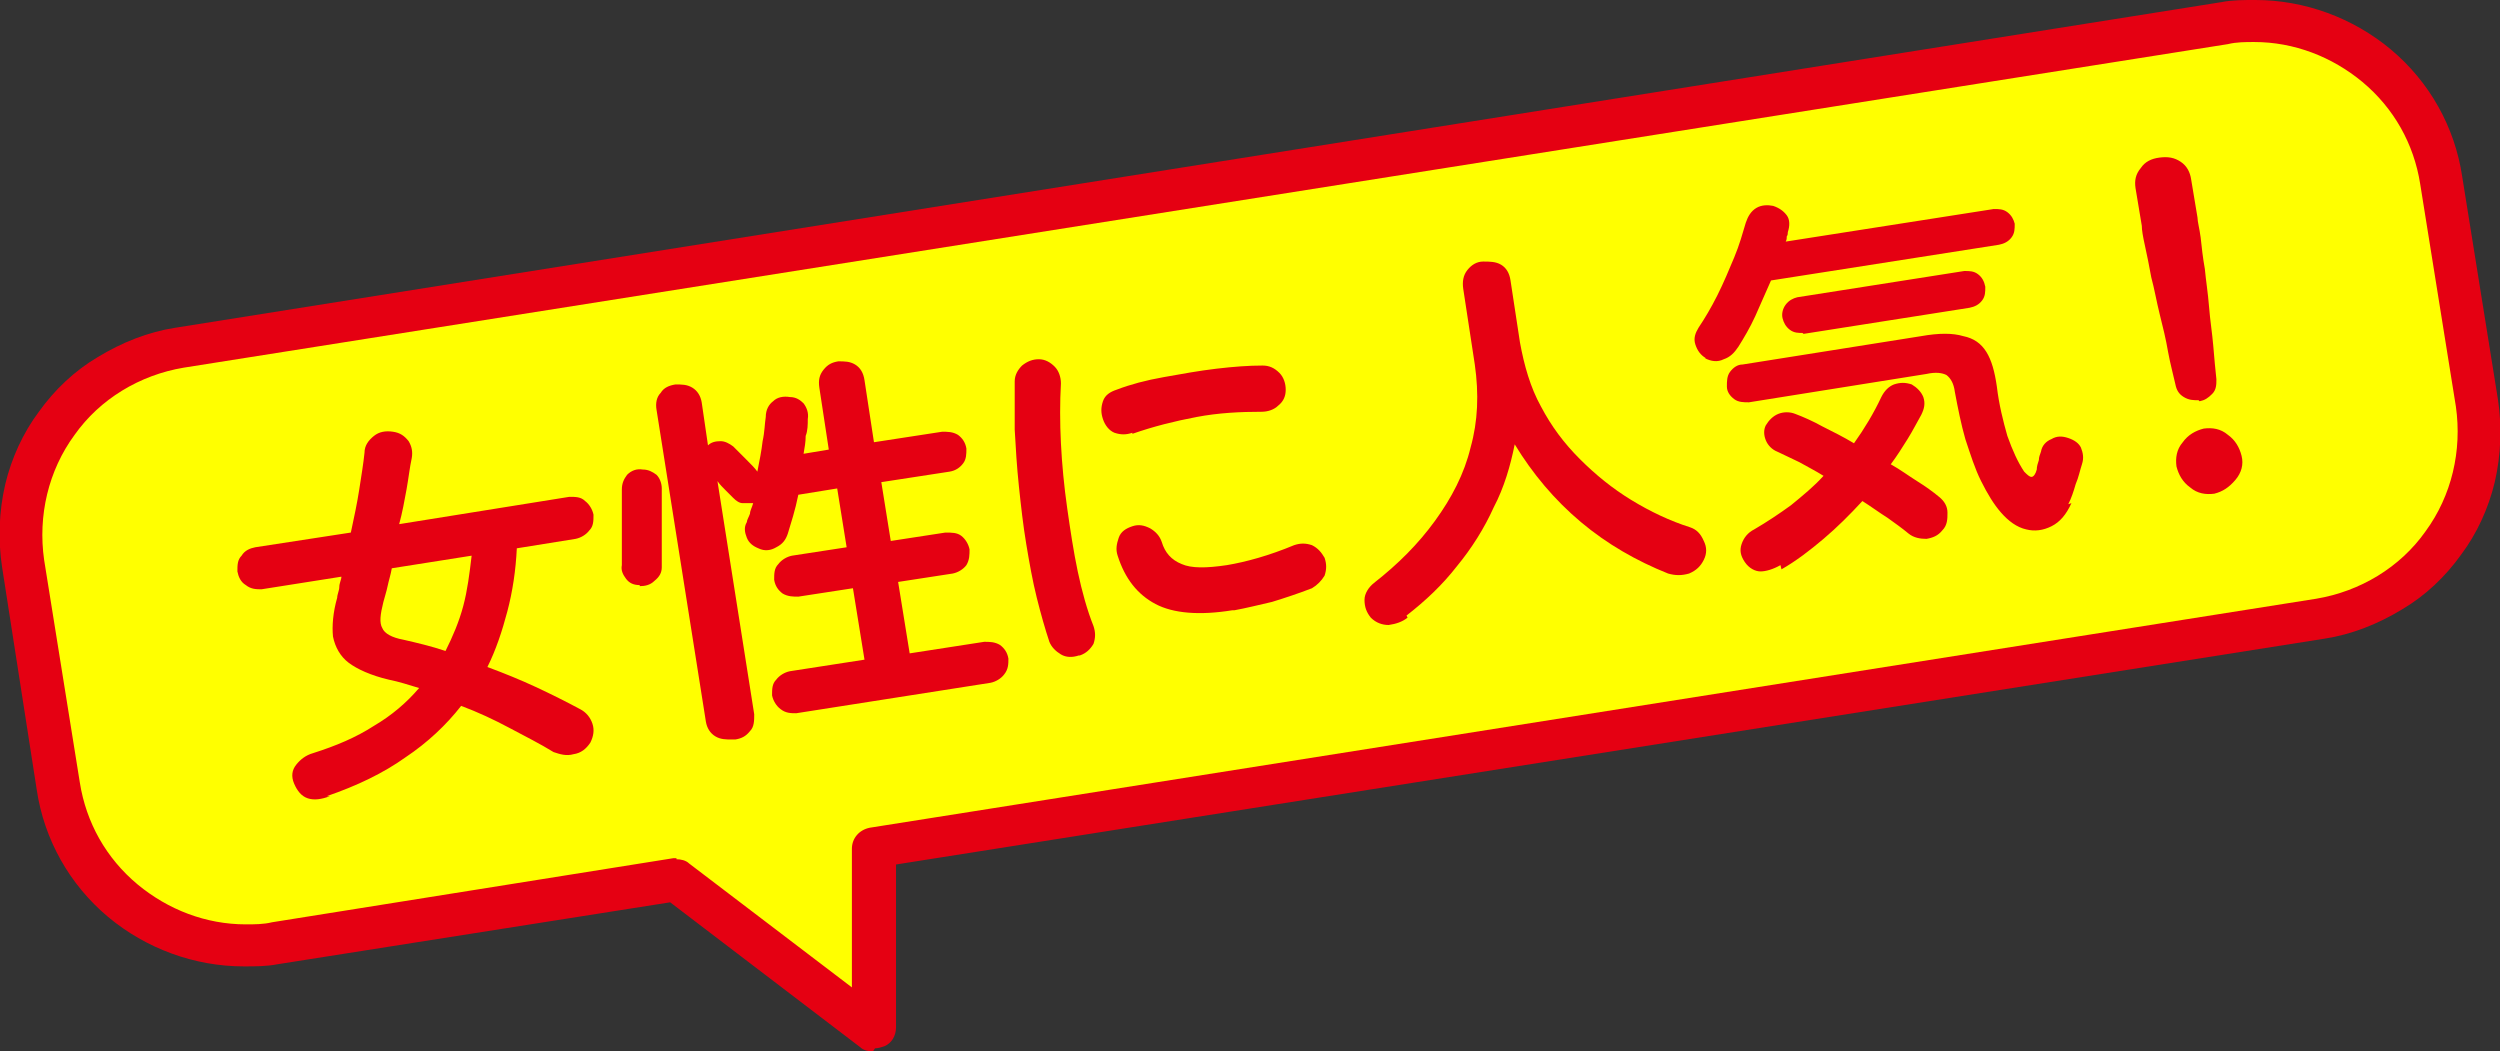 <?xml version="1.0" encoding="UTF-8"?>
<svg id="_レイヤー_1" data-name="レイヤー 1" xmlns="http://www.w3.org/2000/svg" version="1.1" viewBox="0 0 238 100.1">
  <rect x="0" y="0" width="238" height="100.1" fill="#333333" stroke="none"/>
  <defs>
    <style>
      .cls-1 {
        fill: #ff0;
      }

      .cls-1, .cls-2 {
        stroke-width: 0px;
      }

      .cls-2 {
        fill: #e50012;
      }

      .cls-3 {
        isolation: isolate;
      }
    </style>
  </defs>
  <g id="_グループ_576" data-name="グループ 576">
    <path id="_合体_1" data-name="合体 1" class="cls-1" d="M64.4,83.8l-38.2,6.1c-9.8,1.6-19-5.1-20.6-15,0,0,0,0,0,0l-3.4-21.2c-1.6-9.8,5.1-19,15-20.6h0S211.8,2.2,211.8,2.2c9.8-1.6,19,5.1,20.6,15h0s3.4,21.2,3.4,21.2c1.6,9.8-5.1,19-15,20.6,0,0,0,0,0,0l-137.7,21.8v17.2l-18.7-14.3Z"/>
    <path id="_合体_1_-_アウトライン" data-name="合体 1 - アウトライン" class="cls-2" d="M83.1,100.1c-.4,0-.9-.1-1.2-.4l-18.1-13.8-37.4,5.9c-1,.2-2.1.2-3.2.2-4.7,0-9.3-1.7-12.9-4.7-3.7-3.1-6.1-7.4-6.8-12.1L.2,54c-.4-2.6-.3-5.3.3-7.9.6-2.5,1.7-4.9,3.2-6.9,1.5-2.1,3.4-3.9,5.6-5.2,2.3-1.4,4.8-2.4,7.4-2.8L211.5.2c1-.2,2.1-.2,3.2-.2,4.7,0,9.3,1.7,12.9,4.7,3.7,3.1,6.1,7.4,6.8,12.1l3.4,21.2c.4,2.6.3,5.3-.3,7.9-.6,2.5-1.7,4.9-3.2,6.9-1.5,2.1-3.4,3.9-5.6,5.2-2.3,1.4-4.8,2.4-7.4,2.8l-136,21.5v15.5c0,.8-.4,1.5-1.1,1.8-.3.1-.6.2-.9.2ZM64.4,81.8c.4,0,.9.1,1.2.4l15.5,11.8v-13.2c0-1,.7-1.8,1.7-2l137.7-21.8c4.2-.7,8-3,10.4-6.4,2.5-3.4,3.5-7.7,2.9-11.9l-3.4-21.2c-.6-3.8-2.5-7.2-5.5-9.7-2.9-2.4-6.5-3.8-10.3-3.8-.8,0-1.7,0-2.5.2L17.5,35c-4.2.7-8,3-10.4,6.4-2.5,3.4-3.5,7.7-2.9,11.9l3.4,21.2c.6,3.8,2.5,7.2,5.5,9.7,2.9,2.4,6.5,3.8,10.3,3.8.8,0,1.7,0,2.5-.2l38.2-6.1c.1,0,.2,0,.3,0h0Z"/>
    <g id="_女性に人気_" data-name="女性に人気 " class="cls-3">
      <g class="cls-3">
        <path class="cls-2" d="M31.4,75.8c-.8.3-1.5.4-2.1.2-.6-.2-1-.7-1.3-1.4-.3-.7-.2-1.3.2-1.8.4-.5.9-.9,1.6-1.1,2.2-.7,4.1-1.5,5.8-2.6,1.7-1,3.1-2.2,4.3-3.6-1-.3-1.9-.6-2.9-.8-1.7-.4-3-1-3.8-1.6-.8-.6-1.3-1.5-1.5-2.5-.1-1,0-2.3.4-3.7,0-.3.2-.7.2-1,0-.4.2-.7.2-1l-7.6,1.2c-.5,0-1,0-1.5-.4-.5-.3-.7-.8-.8-1.3,0-.6,0-1.1.4-1.5.3-.5.8-.7,1.3-.8l9.1-1.4c.3-1.4.6-2.8.8-4.1.2-1.3.4-2.5.5-3.5,0-.7.4-1.2.9-1.6.5-.4,1.1-.5,1.8-.4.7.1,1.1.4,1.5.9.3.5.4,1,.3,1.6-.2.9-.3,1.9-.5,3-.2,1.1-.4,2.2-.7,3.3l16.2-2.6c.6,0,1.1,0,1.5.4.4.3.7.8.8,1.3,0,.6,0,1.1-.4,1.5-.3.4-.8.7-1.3.8l-5.6.9c-.1,2.1-.4,4.1-.9,6-.5,1.9-1.1,3.7-1.9,5.3,1.6.6,3.1,1.2,4.6,1.9,1.5.7,2.9,1.4,4.2,2.1.6.3,1,.8,1.2,1.4.2.6.1,1.2-.2,1.8-.4.6-.9,1-1.6,1.1-.7.2-1.3,0-1.9-.2-1.3-.8-2.7-1.5-4.2-2.3-1.5-.8-3-1.5-4.6-2.1-1.4,1.8-3.2,3.5-5.3,4.9-2.1,1.5-4.6,2.7-7.5,3.7ZM42.4,62c.7-1.4,1.3-2.8,1.7-4.3.4-1.5.6-3.1.8-4.8l-7.6,1.2c-.1.6-.3,1.2-.4,1.7-.1.5-.3,1.1-.4,1.5-.3,1.2-.4,2-.1,2.5.2.5.9.9,2,1.1,1.3.3,2.6.6,4.1,1.1Z"/>
        <path class="cls-2" d="M60.9,55.7c-.6,0-1-.2-1.3-.6-.3-.4-.5-.8-.4-1.3,0-.5,0-1.2,0-2.2,0-.9,0-1.9,0-2.8,0-.9,0-1.7,0-2.2,0-.6.2-1,.5-1.4.4-.4.9-.6,1.5-.5.5,0,.9.2,1.3.5.3.3.5.8.5,1.3,0,.7,0,1.5,0,2.5,0,1,0,1.9,0,2.8,0,.9,0,1.7,0,2.2,0,.5-.2.9-.7,1.3-.4.4-.9.5-1.4.5ZM69.7,70.4c-.6,0-1.1,0-1.6-.3-.5-.3-.8-.8-.9-1.4l-4.7-29.7c-.1-.6,0-1.2.4-1.6.3-.5.8-.7,1.4-.8.6,0,1.1,0,1.6.3.5.3.8.8.9,1.4l.6,4.1c.3-.3.7-.4,1.2-.4.4,0,.8.2,1.2.5.3.3.7.7,1.2,1.2.5.5.9.9,1.1,1.2.2-1,.4-2,.5-2.9.2-.9.2-1.7.3-2.3,0-.7.3-1.2.7-1.5.4-.4,1-.5,1.6-.4.6,0,1,.3,1.3.6.3.4.5.9.4,1.5,0,.5,0,1.1-.2,1.6,0,.6-.1,1.1-.2,1.7l2.4-.4-.9-5.9c-.1-.7,0-1.2.4-1.7.4-.5.8-.7,1.4-.8.6,0,1.1,0,1.6.3.5.3.8.8.9,1.5l.9,5.9,6.5-1c.5,0,1,0,1.5.3.4.3.7.7.8,1.3,0,.5,0,1-.3,1.4-.3.4-.7.7-1.3.8l-6.5,1,.9,5.6,5.2-.8c.6,0,1.1,0,1.5.3.4.3.7.8.8,1.3,0,.5,0,1-.3,1.5-.3.4-.8.7-1.3.8l-5.2.8,1.1,6.8,7.1-1.1c.5,0,1,0,1.5.3.4.3.7.7.8,1.3,0,.5,0,1-.4,1.5-.3.4-.8.7-1.3.8l-18.5,2.9c-.5,0-1,0-1.5-.4-.4-.3-.7-.8-.8-1.3,0-.6,0-1.1.4-1.5.3-.4.8-.7,1.3-.8l7.1-1.1-1.1-6.8-5.2.8c-.5,0-1,0-1.5-.3-.4-.3-.7-.7-.8-1.3,0-.6,0-1.1.4-1.5.3-.4.8-.7,1.3-.8l5.2-.8-.9-5.6-3.7.6c-.3,1.5-.7,2.7-1,3.7-.2.6-.5,1-1.1,1.3-.5.3-1.1.4-1.7.1-.5-.2-.9-.5-1.1-1-.2-.5-.3-1,0-1.5,0-.2.2-.5.3-.8,0-.3.2-.6.3-1-.3,0-.6,0-1,0-.3,0-.6-.2-.9-.5-.2-.2-.4-.4-.7-.7-.3-.3-.6-.6-.8-.9l3.5,22.2c0,.6,0,1.2-.4,1.6-.4.5-.8.7-1.4.8Z"/>
        <path class="cls-2" d="M102.7,62.4c-.6.2-1.2.2-1.7-.1-.5-.3-.9-.7-1.1-1.2-.4-1.2-.8-2.6-1.2-4.2-.4-1.6-.7-3.3-1-5.1-.3-1.8-.5-3.6-.7-5.5-.2-1.9-.3-3.6-.4-5.4,0-1.7,0-3.3,0-4.6,0-.6.3-1.1.7-1.5.5-.4,1-.6,1.6-.6.6,0,1.1.3,1.5.7.4.4.6,1,.6,1.6-.1,1.8-.1,3.7,0,5.7.1,2,.3,4.1.6,6.2.3,2.1.6,4.1,1,6,.4,1.9.9,3.7,1.5,5.2.2.6.2,1.1,0,1.7-.3.5-.7.9-1.3,1.1ZM107.8,41.2c-.6.2-1.1.2-1.7,0-.5-.2-.9-.7-1.1-1.3-.2-.6-.2-1.1,0-1.7.2-.6.7-.9,1.3-1.1,1.3-.5,2.8-.9,4.5-1.2,1.7-.3,3.3-.6,5-.8,1.7-.2,3.1-.3,4.4-.3.6,0,1.1.2,1.6.7.4.4.6,1,.6,1.6,0,.6-.2,1.1-.7,1.5-.4.4-1,.6-1.6.6-2,0-4.1.1-6.2.5s-4.1.9-6.1,1.6ZM117.3,58.1c-3.1.5-5.6.3-7.3-.6-1.7-.9-2.9-2.4-3.6-4.6-.2-.6-.1-1.1.1-1.7s.7-.9,1.3-1.1c.6-.2,1.1-.1,1.7.2.5.3.9.7,1.1,1.3.3,1,.9,1.7,1.9,2.1.9.4,2.3.4,4.3.1,1.8-.3,4-.9,6.4-1.9.6-.2,1.1-.2,1.7,0,.6.3.9.7,1.2,1.2.2.6.2,1.1,0,1.7-.3.5-.7.9-1.2,1.2-1.3.5-2.5.9-3.8,1.3-1.3.3-2.5.6-3.6.8Z"/>
        <path class="cls-2" d="M134,58.8c-.5.4-1.1.6-1.8.7-.6,0-1.2-.2-1.7-.7-.4-.5-.6-1-.6-1.7,0-.6.4-1.2.9-1.6,2.3-1.8,4.2-3.7,5.8-5.9,1.6-2.2,2.8-4.5,3.4-7,.7-2.5.8-5.1.4-7.9l-1.1-7.2c-.1-.7,0-1.3.4-1.8.4-.5.9-.8,1.5-.8.6,0,1.2,0,1.7.3.5.3.8.8.9,1.5l.9,5.9c.4,2.2,1,4.3,2,6.1,1,1.9,2.2,3.5,3.7,5,1.5,1.5,3.1,2.8,4.9,3.9,1.8,1.1,3.7,2,5.6,2.6.6.2,1,.6,1.3,1.3.3.6.3,1.2,0,1.8-.3.6-.7,1-1.4,1.3-.7.2-1.3.2-2,0-3-1.2-5.8-2.8-8.3-4.9-2.5-2.1-4.6-4.6-6.3-7.4-.4,2-1,4.1-2,6-.9,2-2.1,3.9-3.5,5.6-1.4,1.8-3,3.3-4.8,4.7Z"/>
        <path class="cls-2" d="M162.4,34.1c-.5-.3-.8-.7-1-1.3s0-1.1.3-1.6c.6-.9,1.2-1.9,1.8-3.1.6-1.2,1.1-2.4,1.6-3.6.5-1.2.8-2.3,1.1-3.3.2-.6.5-1.1,1-1.4.5-.3,1.1-.3,1.6-.2.6.2,1,.5,1.3.9.3.4.3,1,.1,1.6,0,.1,0,.3-.1.4,0,.2,0,.3-.1.5l19.8-3.1c.5,0,.9,0,1.3.3.4.3.6.7.7,1.1,0,.5,0,.9-.3,1.3-.3.4-.7.6-1.2.7l-21.7,3.4c-.5,1.1-1,2.3-1.5,3.4-.5,1.1-1.1,2.1-1.6,2.9-.4.6-.8,1-1.4,1.2-.6.3-1.2.2-1.8-.1ZM197.2,47.9c-.5,1.1-1.1,1.8-1.9,2.2-.8.4-1.6.5-2.4.3-.9-.2-1.7-.8-2.4-1.6-.7-.8-1.3-1.8-1.9-3-.6-1.2-1-2.5-1.5-4-.4-1.4-.7-2.9-1-4.5-.1-.8-.4-1.3-.8-1.6-.4-.2-1-.3-1.9-.1l-16.9,2.7c-.5,0-1,0-1.4-.3-.4-.3-.7-.7-.7-1.2,0-.5,0-1,.3-1.4.3-.4.7-.7,1.2-.7l17-2.7c1.7-.3,3-.3,4,0,1,.2,1.7.7,2.2,1.5.5.8.8,1.9,1,3.3.2,1.7.6,3.3,1,4.7.5,1.4,1,2.5,1.6,3.4.3.3.5.5.7.5.2,0,.4-.3.5-.7,0-.3.1-.6.2-.9,0-.3.1-.5.2-.8.1-.6.5-1,1-1.2.5-.3,1-.3,1.6-.1.6.2,1,.5,1.2.9.2.5.3,1,.1,1.6-.2.6-.3,1.2-.6,1.9-.2.7-.4,1.3-.7,1.9ZM169.5,53.8c-.7.4-1.4.6-1.9.6s-1.1-.3-1.5-.9c-.4-.6-.5-1.1-.3-1.7.2-.6.6-1.1,1.2-1.4,1.2-.7,2.4-1.5,3.5-2.3,1.1-.9,2.2-1.8,3.1-2.8-.8-.5-1.6-.9-2.3-1.3-.8-.4-1.5-.7-2.1-1-.5-.2-.9-.6-1.1-1.1-.2-.5-.2-1,0-1.4.3-.5.7-.9,1.2-1.1.5-.2,1.1-.2,1.6,0,.8.3,1.7.7,2.6,1.2,1,.5,2,1,3,1.6,1-1.4,1.9-2.9,2.6-4.4.3-.6.7-1,1.2-1.2.6-.2,1.1-.2,1.7,0,.5.3.9.7,1.1,1.2.2.6.1,1.1-.2,1.7-.4.7-.8,1.5-1.3,2.3-.5.8-1,1.6-1.6,2.4.9.5,1.7,1.1,2.5,1.6.8.5,1.5,1,2.1,1.5.5.4.8.9.8,1.5,0,.6,0,1.2-.5,1.7-.4.5-.9.7-1.5.8-.6,0-1.2-.1-1.7-.5-.6-.5-1.3-1-2-1.5-.8-.5-1.6-1.1-2.4-1.6-1.2,1.3-2.4,2.5-3.7,3.6-1.3,1.1-2.6,2.1-4,2.9ZM171.7,31.7c-.5,0-.9,0-1.3-.3-.4-.3-.6-.7-.7-1.1s0-.9.3-1.3c.3-.4.7-.6,1.1-.7l15.9-2.5c.5,0,.9,0,1.3.3.4.3.6.7.7,1.2,0,.5,0,.9-.3,1.3-.3.4-.7.6-1.2.7l-15.9,2.5Z"/>
        <path class="cls-2" d="M209.3,38.1c-.5,0-.9,0-1.4-.3s-.7-.7-.8-1.2c-.2-.9-.5-2-.7-3.1-.2-1.2-.5-2.4-.8-3.6-.3-1.2-.5-2.4-.8-3.5-.2-1.1-.4-2.1-.6-3-.2-.9-.3-1.5-.3-1.9l-.6-3.6c-.1-.7,0-1.3.5-1.9.4-.6,1-.9,1.8-1,.8-.1,1.4,0,2,.4.6.4.9,1,1,1.7l.6,3.6c0,.4.2,1.1.3,1.9.1.9.2,1.9.4,3,.1,1.1.3,2.3.4,3.6.1,1.3.3,2.5.4,3.7.1,1.2.2,2.3.3,3.2,0,.5,0,1-.4,1.4s-.7.6-1.2.7ZM210.8,47c-.8.1-1.6,0-2.3-.6-.7-.5-1.1-1.2-1.3-2-.1-.8,0-1.6.6-2.3.5-.7,1.2-1.1,2-1.3.8-.1,1.6,0,2.3.6.7.5,1.1,1.2,1.3,2s0,1.6-.6,2.3-1.2,1.1-2,1.3Z"/>
      </g>
    </g>
  </g>
</svg>